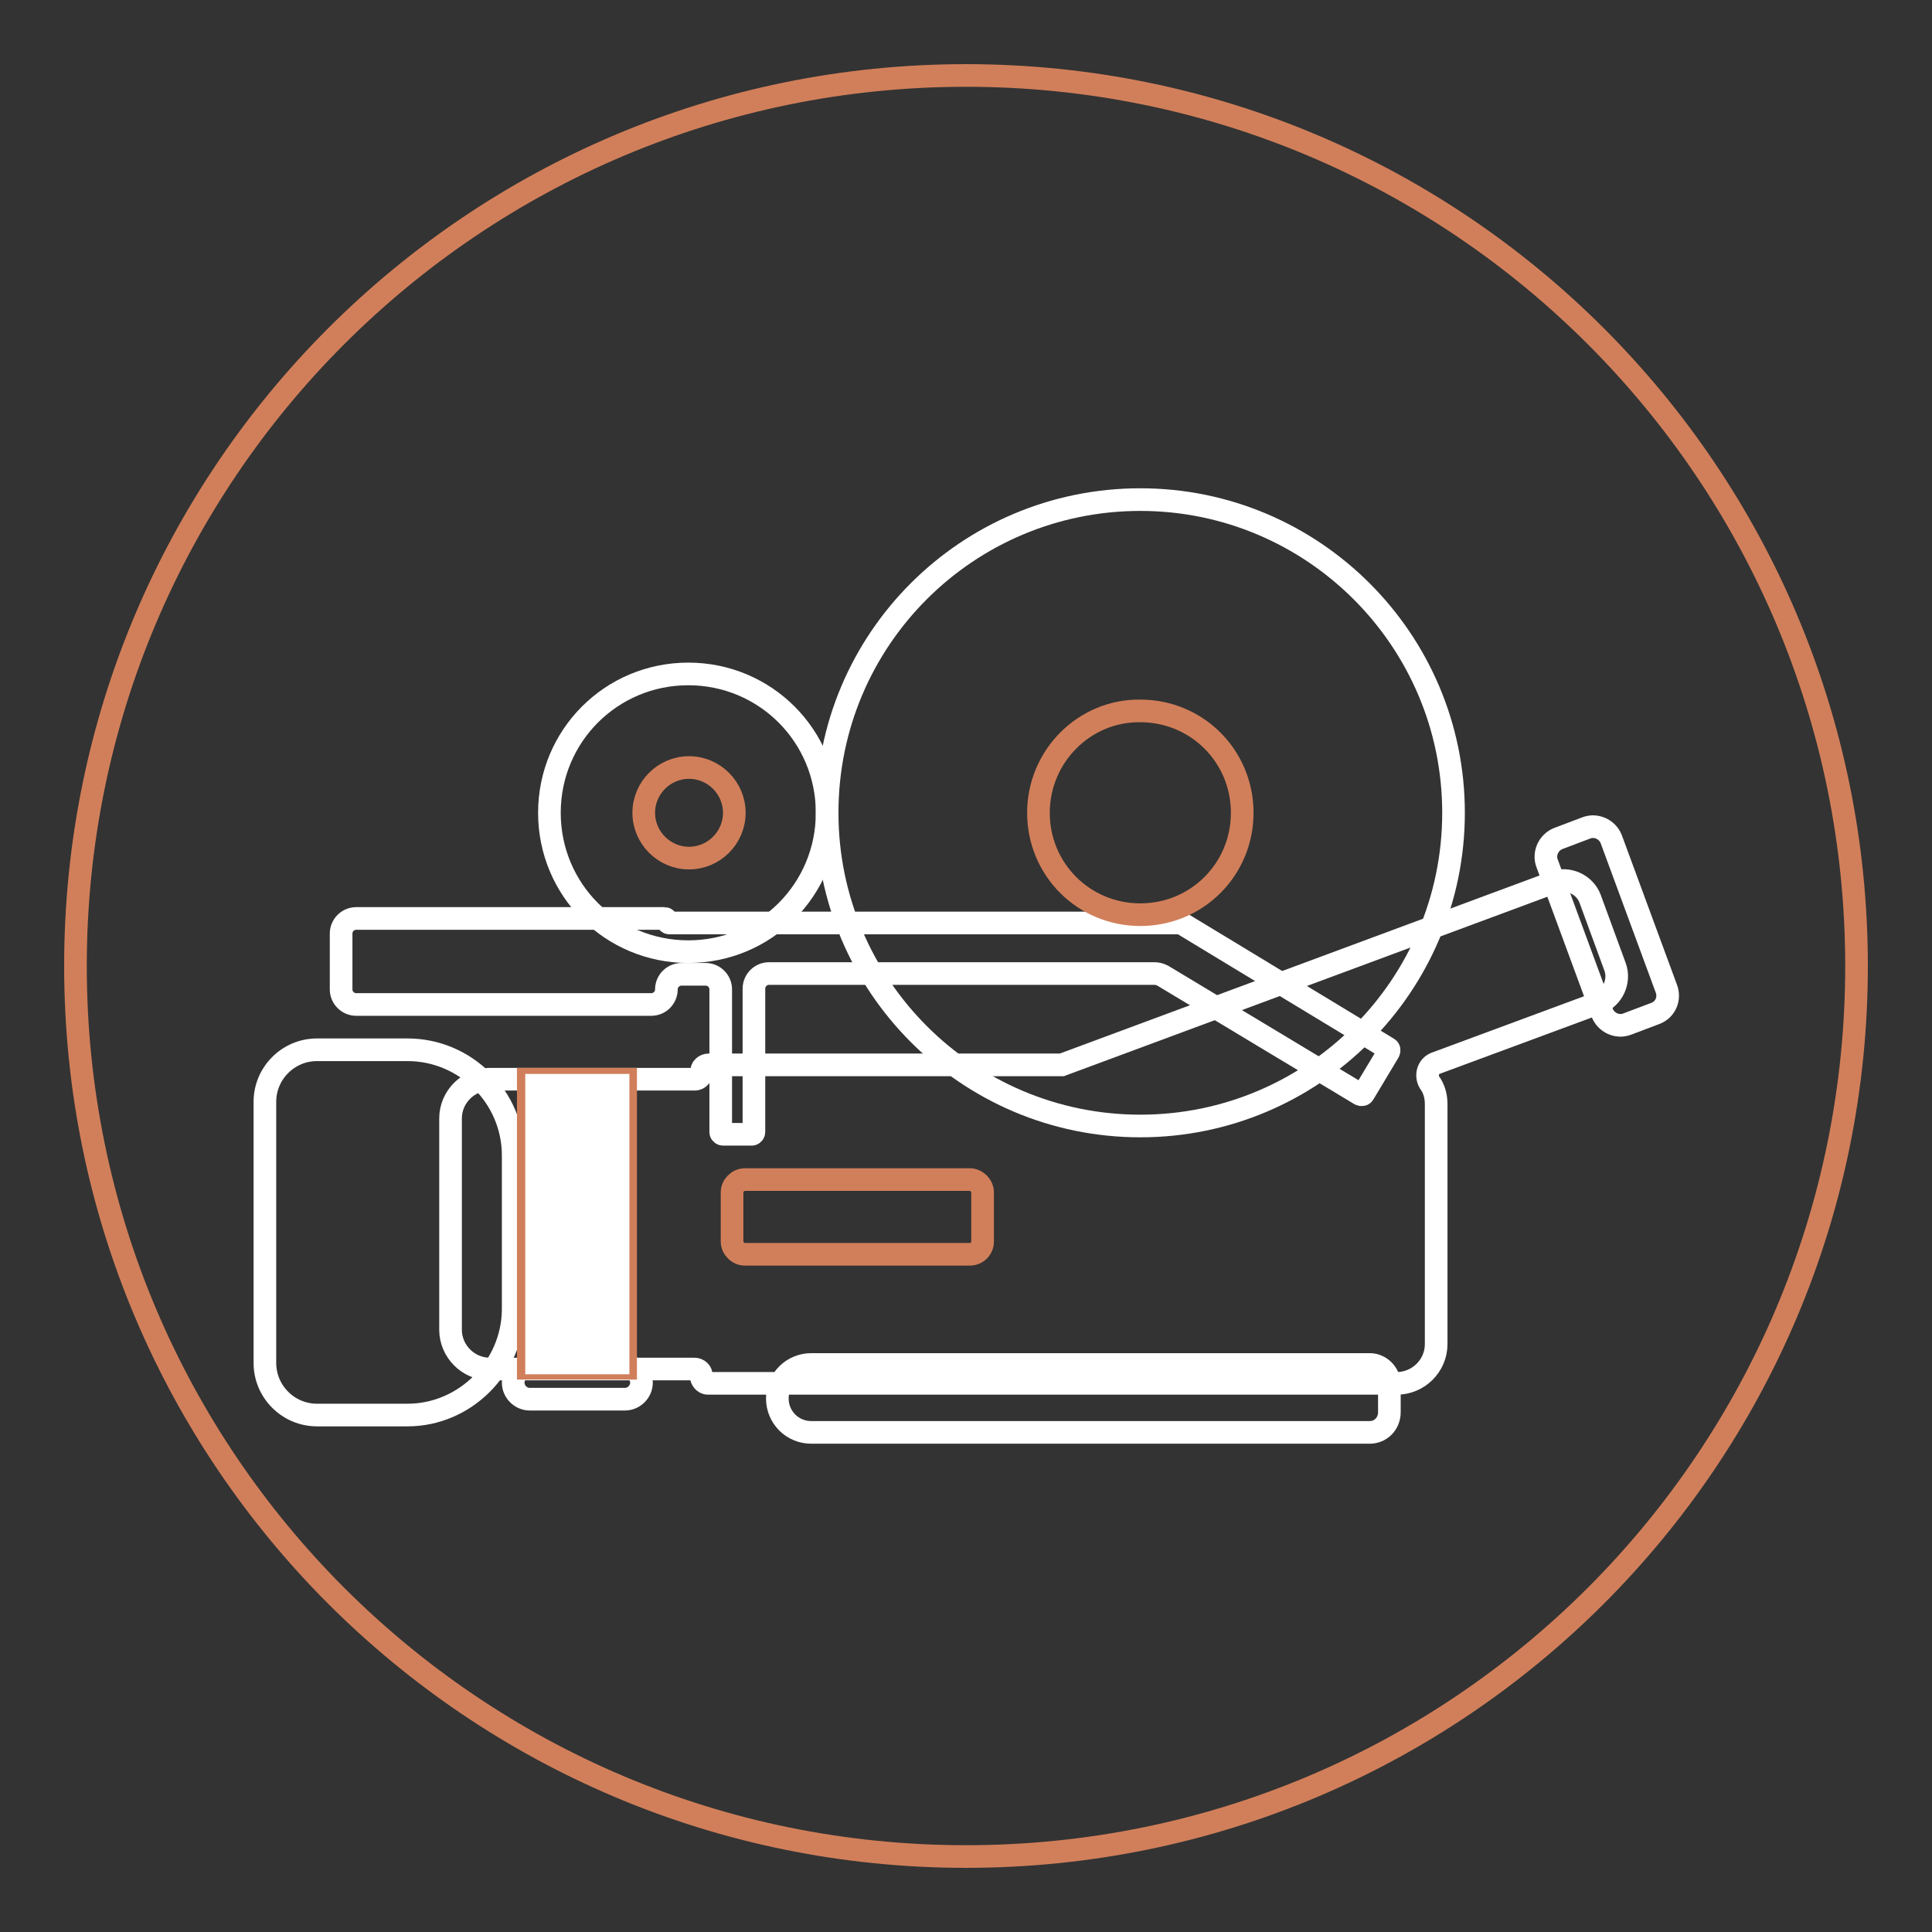 <?xml version="1.0" encoding="utf-8"?>
<!-- Svg Vector Icons : http://www.onlinewebfonts.com/icon -->
<!DOCTYPE svg PUBLIC "-//W3C//DTD SVG 1.1//EN" "http://www.w3.org/Graphics/SVG/1.1/DTD/svg11.dtd">
<svg version="1.1" xmlns="http://www.w3.org/2000/svg" xmlns:xlink="http://www.w3.org/1999/xlink" x="0px" y="0px" viewBox="0 0 256 256" enable-background="new 0 0 256 256" xml:space="preserve">
<rect x="0" y="0" width="256" height="256" fill="#333333" stroke="none"/>
<g> <path stroke-width="3" fill-opacity="0" stroke="#d17f5a"  d="M10,128c0,65.2,52.8,118,118,118c65.2,0,118-52.8,118-118c0-65.2-52.8-118-118-118C62.8,10,10,62.8,10,128z "/> <path stroke-width="3" fill-opacity="0" stroke="#ffffff"  d="M156.5,122.3H88.7c-0.2,0-0.3-0.2-0.3-0.3s-0.2-0.3-0.3-0.3H47.2c-1.1,0-2,0.9-2,2v7.4c0,1.1,0.9,2,2,2 h39.1c1.1,0,2-0.9,2-2c0-1.1,0.9-2,2-2h3.2c1.1,0,2,0.9,2,2v18.9c0,0.2,0.2,0.3,0.3,0.3h3.8c0.2,0,0.3-0.2,0.3-0.3V131 c0-1.1,0.9-2,2-2h51.1c0.4,0,0.7,0.1,1.1,0.3l26.1,15.7c0.2,0.1,0.4,0.1,0.5-0.1l3.3-5.5c0.1-0.2,0.1-0.4-0.1-0.5L156.5,122.3z"/> <path stroke-width="3" fill-opacity="0" stroke="#ffffff"  d="M109.6,107.7c0,22.9,18.6,41.5,41.5,41.5c22.9,0,41.5-18.6,41.5-41.5c0,0,0,0,0,0 c0-22.9-18.6-41.5-41.5-41.5S109.6,84.7,109.6,107.7L109.6,107.7z"/> <path stroke-width="3" fill-opacity="0" stroke="#d17f5a"  d="M137.6,107.7c0,7.5,6,13.5,13.5,13.5c7.5,0,13.5-6,13.5-13.5c0,0,0,0,0,0c0-7.5-6-13.5-13.5-13.5 C143.7,94.1,137.6,100.2,137.6,107.7C137.6,107.7,137.6,107.7,137.6,107.7z"/> <path stroke-width="3" fill-opacity="0" stroke="#ffffff"  d="M72.8,107.7c0,10.2,8.2,18.4,18.4,18.4s18.4-8.2,18.4-18.4l0,0c0-10.2-8.2-18.4-18.4-18.4 S72.8,97.5,72.8,107.7L72.8,107.7z"/> <path stroke-width="3" fill-opacity="0" stroke="#d17f5a"  d="M85.3,107.7c0,3.3,2.7,6,6,6c3.3,0,6-2.7,6-6c0,0,0,0,0,0c0-3.3-2.7-6-6-6S85.3,104.4,85.3,107.7 C85.3,107.7,85.3,107.7,85.3,107.7z"/> <path stroke-width="3" fill-opacity="0" stroke="#ffffff"  d="M181.5,189.8h-74c-2.5,0-4.5-2-4.5-4.5c0-2.5,2-4.5,4.5-4.5h74c1.4,0,2.6,1.2,2.6,2.6v3.7 C184.1,188.7,182.9,189.8,181.5,189.8L181.5,189.8z M82.8,185.4H70.2c-1.2,0-2.2-1-2.2-2.2c0-1.2,1-2.2,2.2-2.2h12.6 c1.2,0,2.2,1,2.2,2.2C85,184.4,84,185.4,82.8,185.4z"/> <path stroke-width="3" fill-opacity="0" stroke="#ffffff"  d="M54,187.5h-12c-3.8,0-6.9-3.1-6.9-6.9v-34.6c0-3.8,3.1-6.9,6.9-6.9h12c7.7,0,14,6.3,14,14v20.5 C67.9,181.2,61.6,187.5,54,187.5z"/> <path stroke-width="3" fill-opacity="0" stroke="#ffffff"  d="M219.3,134.3l-3.7,1.4c-1.3,0.5-2.8-0.2-3.3-1.5l-7.3-19.8c-0.5-1.3,0.2-2.8,1.5-3.3l3.7-1.4 c1.3-0.5,2.8,0.2,3.3,1.5l7.3,19.8C221.3,132.3,220.7,133.8,219.3,134.3z"/> <path stroke-width="3" fill-opacity="0" stroke="#ffffff"  d="M190.2,140.9l21.6-8c1.9-0.7,2.9-2.9,2.2-4.8l-3.3-9c-0.7-1.9-2.9-2.9-4.8-2.2l-65.2,24.2H93.9 c-0.5,0-1,0.4-0.9,0.9c0,0.5-0.4,1-0.9,1H64.9c-2.8,0-5.2,2.3-5.2,5.2v28c0,2.8,2.3,5.2,5.2,5.2H92c0.5,0,1,0.4,0.9,0.9 c0,0.5,0.4,1,0.9,1h91.3c2.8,0,5.2-2.3,5.2-5.2v-31.8c0-1.1-0.3-2.1-0.9-2.9C188.9,142.5,189.2,141.3,190.2,140.9L190.2,140.9z"/> <path stroke-width="3" fill-opacity="0" stroke="#d17f5a"  d="M70,143h12.9v38.3H70V143z"/> <path stroke-width="3" fill-opacity="0" stroke="#ffffff"  d="M71.1,177.9h10.8v0.4H71.1V177.9z M71.1,178.6h10.8v0.4H71.1V178.6z M71.1,179.4h10.8v0.4H71.1V179.4z  M71.1,180.2h10.8v0.4H71.1V180.2z M71.1,177.2h10.8v0.4H71.1V177.2z M71.1,176.5h10.8v0.4H71.1V176.5z M71.1,175.8h10.8v0.4H71.1 V175.8z M71.1,175.1h10.8v0.4H71.1V175.1z M71.1,174.4h10.8v0.4H71.1V174.4z M71.1,173.8h10.8v0.4H71.1V173.8z M71.1,173h10.8v0.4 H71.1V173z M71.1,172.4h10.8v0.4H71.1V172.4z M71.1,171.7h10.8v0.4H71.1V171.7z M71.1,171h10.8v0.4H71.1V171z M71.1,170.3h10.8v0.4 H71.1V170.3z M71.1,169.6h10.8v0.4H71.1V169.6z M71.1,168.9h10.8v0.4H71.1V168.9z M71.1,168.2h10.8v0.4H71.1V168.2z M71.1,167.5 h10.8v0.4H71.1V167.5z M71.1,166.8h10.8v0.4H71.1V166.8z M71.1,166.1h10.8v0.4H71.1V166.1z M71.1,165.4h10.8v0.4H71.1V165.4z  M71.1,164.7h10.8v0.4H71.1V164.7z M71.1,164h10.8v0.4H71.1V164z M71.1,163.3h10.8v0.4H71.1V163.3z M71.1,162.7h10.8v0.4H71.1 V162.7z M71.1,162h10.8v0.4H71.1V162z M71.1,161.3h10.8v0.4H71.1V161.3z M71.1,160.6h10.8v0.4H71.1V160.6z M71.1,159.9h10.8v0.4 H71.1V159.9z M71.1,159.2h10.8v0.4H71.1V159.2z M71.1,158.5h10.8v0.4H71.1V158.5z M71.1,157.8h10.8v0.4H71.1V157.8z M71.1,157.1 h10.8v0.4H71.1V157.1z M71.1,156.4h10.8v0.4H71.1V156.4z M71.1,155.7h10.8v0.4H71.1V155.7z M71.1,155h10.8v0.4H71.1V155z  M71.1,154.3h10.8v0.4H71.1V154.3z M71.1,153.7h10.8v0.4H71.1V153.7z M71.1,152.9h10.8v0.4H71.1V152.9z M71.1,152.3h10.8v0.4H71.1 V152.3z M71.1,151.6h10.8v0.4H71.1V151.6z M71.1,150.9h10.8v0.4H71.1V150.9z M71.1,150.2h10.8v0.4H71.1V150.2z M71.1,149.5h10.8 v0.4H71.1V149.5z M71.1,148.8h10.8v0.4H71.1V148.8z M71.1,148.1h10.8v0.4H71.1V148.1z M71.1,147.4h10.8v0.4H71.1V147.4z  M71.1,146.7h10.8v0.4H71.1V146.7z M71.1,146h10.8v0.4H71.1V146z M71.1,145.3h10.8v0.4H71.1V145.3z M71.1,144.5h10.8v0.4H71.1 V144.5z M71.1,143.8h10.8v0.4H71.1V143.8z"/> <path stroke-width="3" fill-opacity="0" stroke="#d17f5a"  d="M128.5,166.2H98.7c-0.9,0-1.7-0.8-1.7-1.7V158c0-0.9,0.8-1.7,1.7-1.7h29.8c0.9,0,1.7,0.8,1.7,1.7v6.5 C130.2,165.5,129.4,166.2,128.5,166.2z"/></g>
</svg>